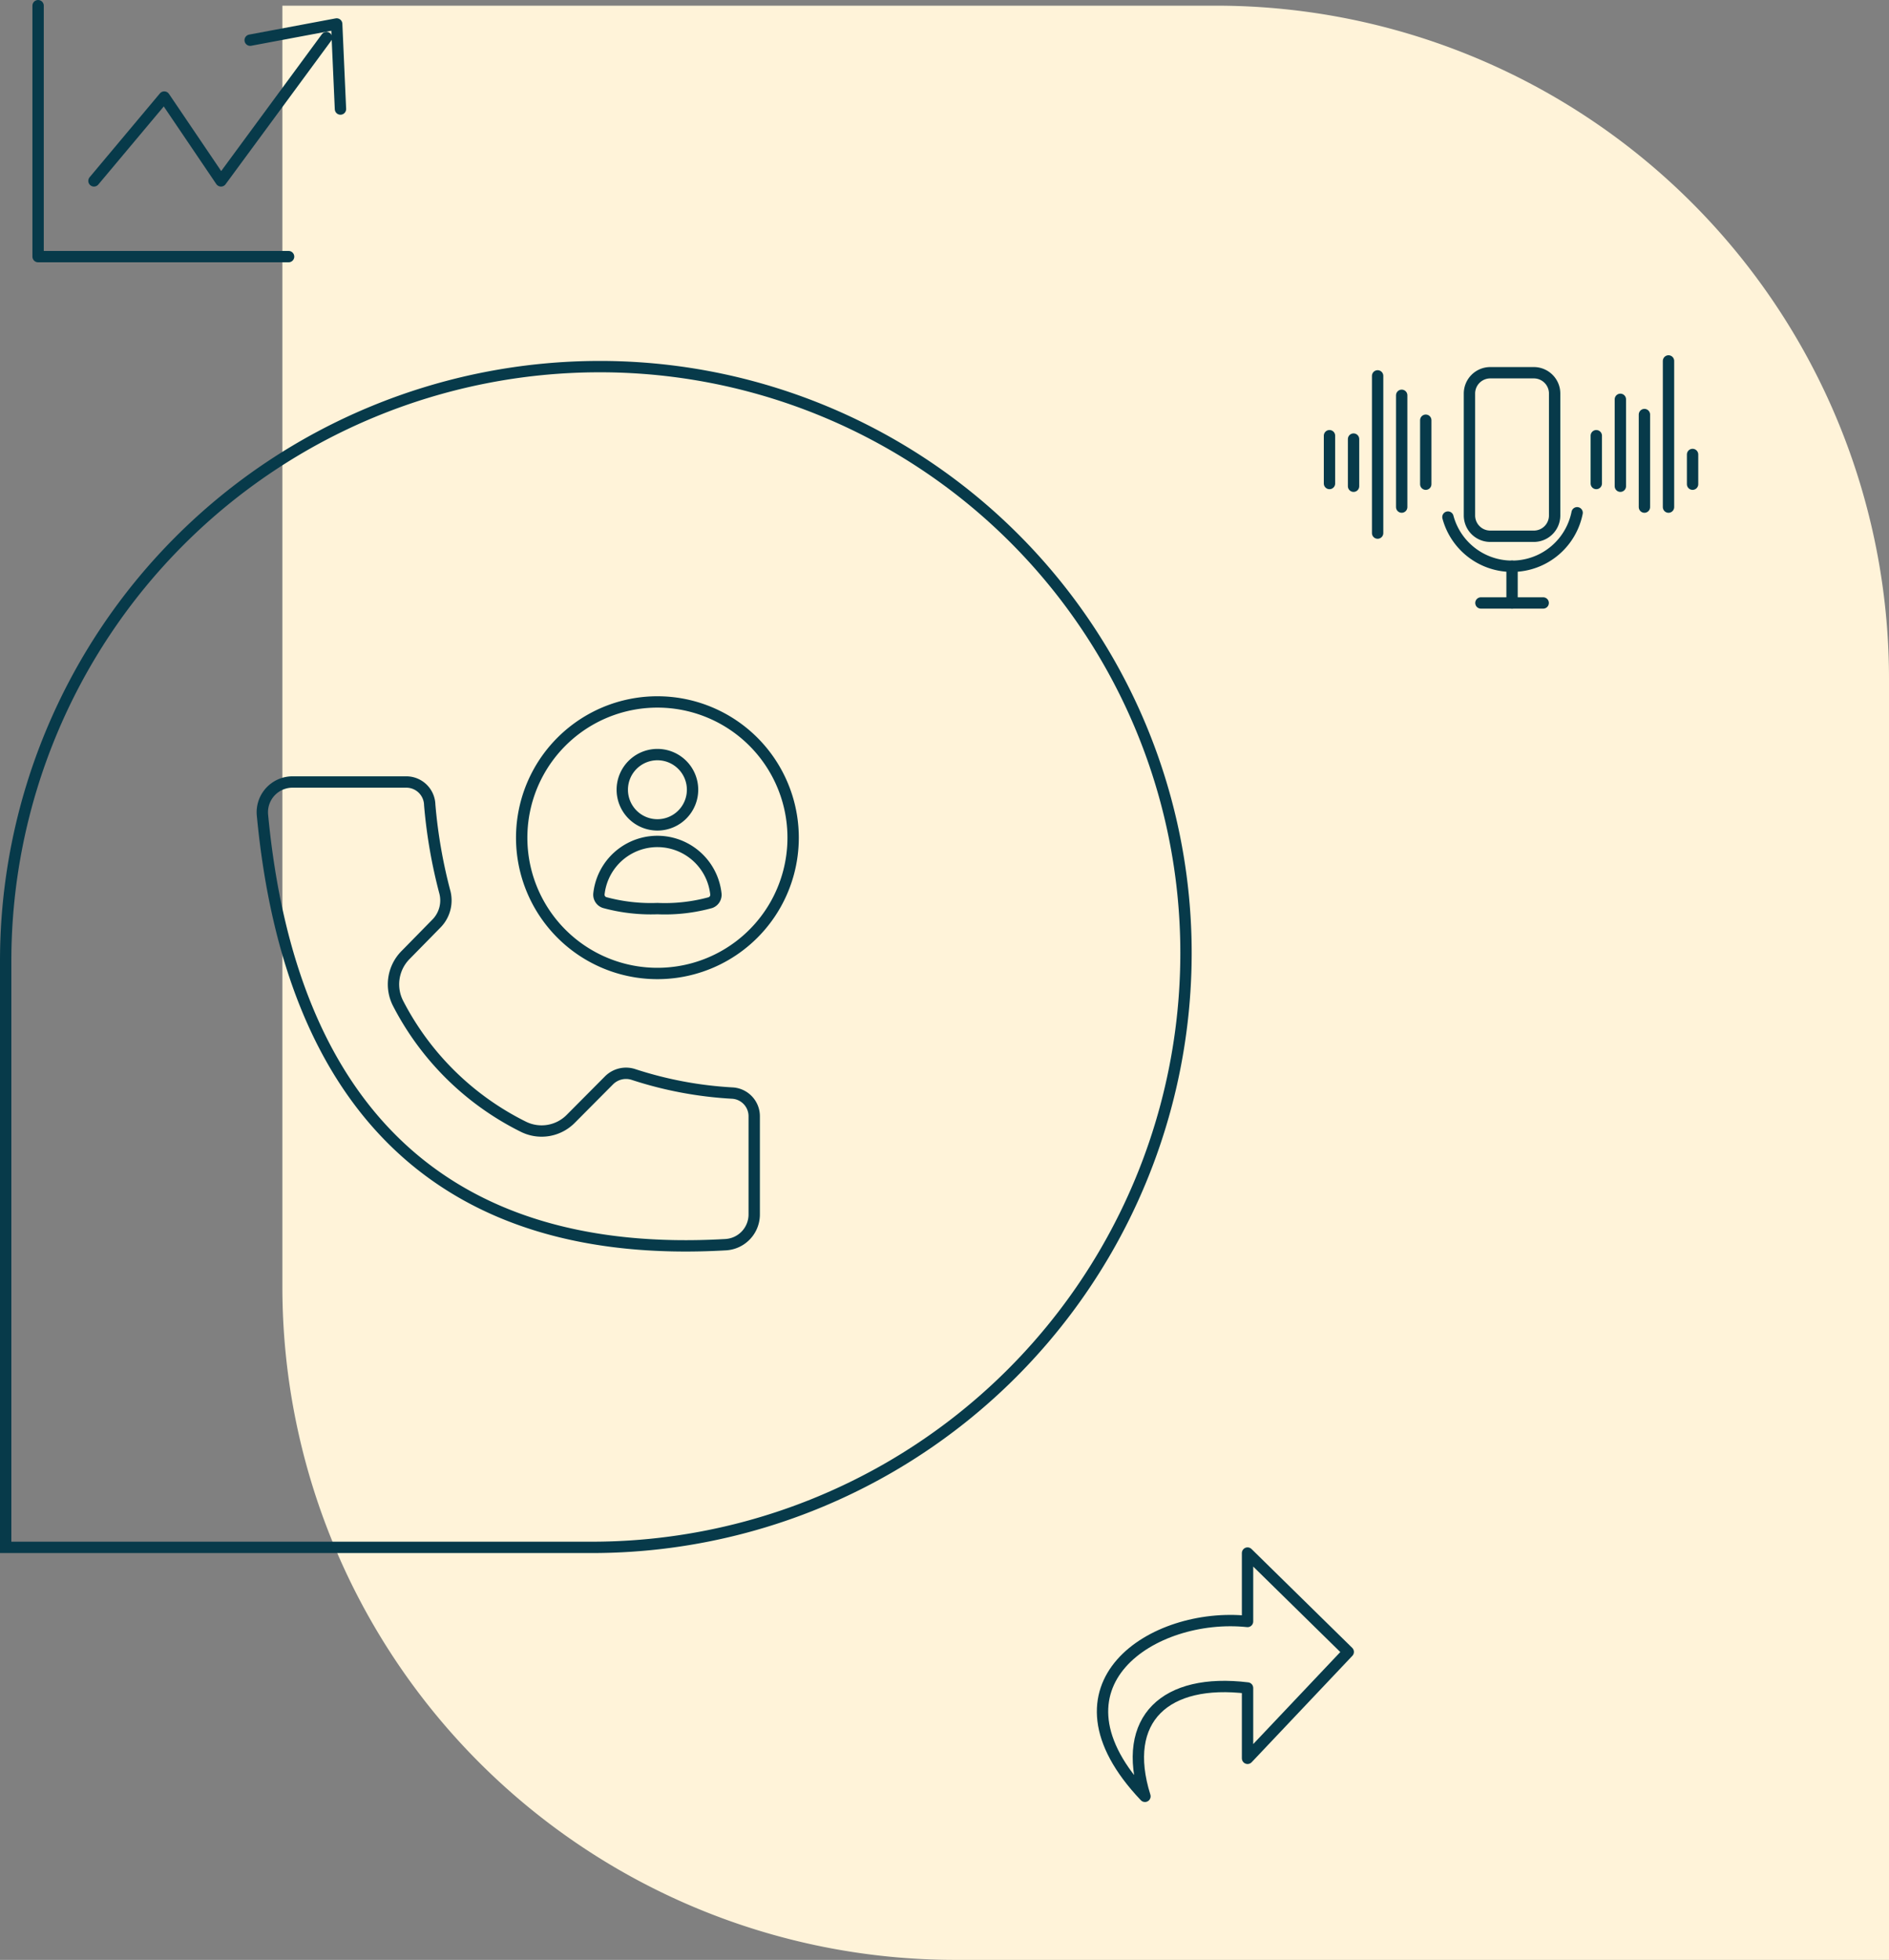 <svg xmlns="http://www.w3.org/2000/svg" width="233.019" height="241.673" viewBox="0 0 233.019 241.673">
  <rect x="0" y="0" width="233.019" height="241.673" fill="#808080" stroke="none"/>
  <g id="Group_8368" data-name="Group 8368" transform="translate(-1107 -62.493)">
    <path id="Rectangle_20005" data-name="Rectangle 20005" d="M83,0H240.973a0,0,0,0,1,0,0V115.186a83,83,0,0,1-83,83H0a0,0,0,0,1,0,0V83A83,83,0,0,1,83,0Z" transform="translate(1141.833 304.166) rotate(-90)" fill="#fff3d9"/>
    <g id="Group_8367" data-name="Group 8367" transform="translate(198 -2465)">
      <g id="Group_2957" data-name="Group 2957" transform="translate(26)">
        <g id="Rectangle_11008" data-name="Rectangle 11008" transform="translate(883 2572)" fill="none" stroke="#073a4a" stroke-width="1.4">
          <path d="M74,0h0a73,73,0,0,1,73,73v0a74,74,0,0,1-74,74H0a0,0,0,0,1,0,0V74A74,74,0,0,1,74,0Z" stroke="none"/>
          <path d="M74,.7h0A72.3,72.3,0,0,1,146.3,73v0A73.3,73.3,0,0,1,73,146.3H.7a0,0,0,0,1,0,0V74A73.3,73.3,0,0,1,74,.7Z" fill="none"/>
        </g>
        <path id="Path_12214" data-name="Path 12214" d="M50.131,72.472c3.426,36.255,22.456,54.993,57.149,52.986a3.734,3.734,0,0,0,3.513-3.723V109.62a2.861,2.861,0,0,0-2.732-2.858A47.587,47.587,0,0,1,95.9,104.473a2.962,2.962,0,0,0-3.009.713l-4.716,4.742a5.052,5.052,0,0,1-5.849.991A34.771,34.771,0,0,1,66.889,95.754a5.138,5.138,0,0,1,.863-5.981l3.842-3.914a4.06,4.06,0,0,0,1.05-3.822,62.581,62.581,0,0,1-1.88-10.811,2.886,2.886,0,0,0-2.87-2.82H53.843A3.727,3.727,0,0,0,50.131,72.472Z" transform="translate(865.244 2555.516)" fill="none" stroke="#073a4a" stroke-linecap="round" stroke-linejoin="round" stroke-width="1.4"/>
        <path id="Path_12215" data-name="Path 12215" d="M111.073,76.671A16.742,16.742,0,1,0,94.332,93.412,16.74,16.74,0,0,0,111.073,76.671Z" transform="translate(869.764 2554.121)" fill="none" stroke="#073a4a" stroke-linecap="round" stroke-linejoin="round" stroke-width="1.4"/>
        <path id="Path_12216" data-name="Path 12216" d="M96.913,69.839a4.334,4.334,0,1,0-4.334,4.333A4.334,4.334,0,0,0,96.913,69.839Z" transform="translate(871.517 2555.037)" fill="none" stroke="#073a4a" stroke-linecap="round" stroke-linejoin="round" stroke-width="1.4"/>
        <path id="Path_12217" data-name="Path 12217" d="M99.518,82.249a1.023,1.023,0,0,0,.68-1.09,7.256,7.256,0,0,0-14.422-.019,1.02,1.02,0,0,0,.692,1.095,21.751,21.751,0,0,0,6.518.746A21.2,21.2,0,0,0,99.518,82.249Z" transform="translate(871.109 2556.551)" fill="none" stroke="#073a4a" stroke-linecap="round" stroke-linejoin="round" stroke-width="1.4"/>
      </g>
      <path id="Path_12234" data-name="Path 12234" d="M151.5,91.861l12.422,12.189L151.5,117.174V108.5c-10.1-1.232-15.656,3.779-12.656,13.359-13.071-13.746,1.068-22.778,12.656-21.562Z" transform="translate(911.392 2627.139)" fill="none" stroke="#073a4a" stroke-linecap="round" stroke-linejoin="round" stroke-width="1.4"/>
      <g id="Group_2955" data-name="Group 2955" transform="translate(974.878 2557.746)">
        <path id="Rectangle_11007" data-name="Rectangle 11007" d="M2.565,0H7.942a2.565,2.565,0,0,1,2.565,2.565V17.6a2.564,2.564,0,0,1-2.564,2.564H2.565A2.565,2.565,0,0,1,0,17.6V2.565A2.565,2.565,0,0,1,2.565,0Z" transform="translate(115.388 15.709)" fill="none" stroke="#073a4a" stroke-linecap="round" stroke-linejoin="round" stroke-width="1.4"/>
        <path id="Path_12225" data-name="Path 12225" d="M110,24.8a8.186,8.186,0,0,1-15.936.531" transform="translate(18.669 8.177)" fill="none" stroke="#073a4a" stroke-linecap="round" stroke-linejoin="round" stroke-width="1.4"/>
        <line id="Line_3376" data-name="Line 3376" y2="4.523" transform="translate(120.642 39.574)" fill="none" stroke="#073a4a" stroke-linecap="round" stroke-linejoin="round" stroke-width="1.4"/>
        <line id="Line_3377" data-name="Line 3377" x2="7.682" transform="translate(116.801 44.098)" fill="none" stroke="#073a4a" stroke-linecap="round" stroke-linejoin="round" stroke-width="1.4"/>
        <line id="Line_3378" data-name="Line 3378" y2="19.387" transform="translate(104.06 16.096)" fill="none" stroke="#073a4a" stroke-linecap="round" stroke-linejoin="round" stroke-width="1.4"/>
        <line id="Line_3379" data-name="Line 3379" y2="5.814" transform="translate(101.091 23.89)" fill="none" stroke="#073a4a" stroke-linecap="round" stroke-linejoin="round" stroke-width="1.4"/>
        <line id="Line_3380" data-name="Line 3380" y2="5.896" transform="translate(98.122 23.473)" fill="none" stroke="#073a4a" stroke-linecap="round" stroke-linejoin="round" stroke-width="1.4"/>
        <line id="Line_3381" data-name="Line 3381" y2="13.786" transform="translate(107.029 18.491)" fill="none" stroke="#073a4a" stroke-linecap="round" stroke-linejoin="round" stroke-width="1.4"/>
        <line id="Line_3382" data-name="Line 3382" y2="7.89" transform="translate(109.998 21.563)" fill="none" stroke="#073a4a" stroke-linecap="round" stroke-linejoin="round" stroke-width="1.4"/>
        <line id="Line_3383" data-name="Line 3383" y2="11.412" transform="translate(136.972 20.866)" fill="none" stroke="#073a4a" stroke-linecap="round" stroke-linejoin="round" stroke-width="1.4"/>
        <line id="Line_3384" data-name="Line 3384" y2="10.715" transform="translate(134.003 18.988)" fill="none" stroke="#073a4a" stroke-linecap="round" stroke-linejoin="round" stroke-width="1.4"/>
        <line id="Line_3385" data-name="Line 3385" y2="5.896" transform="translate(131.034 23.473)" fill="none" stroke="#073a4a" stroke-linecap="round" stroke-linejoin="round" stroke-width="1.4"/>
        <line id="Line_3386" data-name="Line 3386" y2="18.024" transform="translate(139.942 14.254)" fill="none" stroke="#073a4a" stroke-linecap="round" stroke-linejoin="round" stroke-width="1.4"/>
        <line id="Line_3387" data-name="Line 3387" y2="3.665" transform="translate(142.911 25.788)" fill="none" stroke="#073a4a" stroke-linecap="round" stroke-linejoin="round" stroke-width="1.4"/>
      </g>
      <g id="Group_2956" data-name="Group 2956" transform="translate(899.428 2480.426)">
        <path id="Path_12219" data-name="Path 12219" d="M12.255,41.02V71.963h30.9" transform="translate(2.016 6.748)" fill="none" stroke="#073a4a" stroke-linecap="round" stroke-linejoin="round" stroke-width="1.4"/>
        <path id="Path_12220" data-name="Path 12220" d="M15.919,60.784l8.67-10.339,7,10.339L44.6,43.108" transform="translate(5.244 8.589)" fill="none" stroke="#073a4a" stroke-linecap="round" stroke-linejoin="round" stroke-width="1.4"/>
        <path id="Path_12221" data-name="Path 12221" d="M26.162,44.218l10.672-2L37.3,52.71" transform="translate(14.27 7.804)" fill="none" stroke="#073a4a" stroke-linecap="round" stroke-linejoin="round" stroke-width="1.4"/>
      </g>
    </g>
  </g>
</svg>
